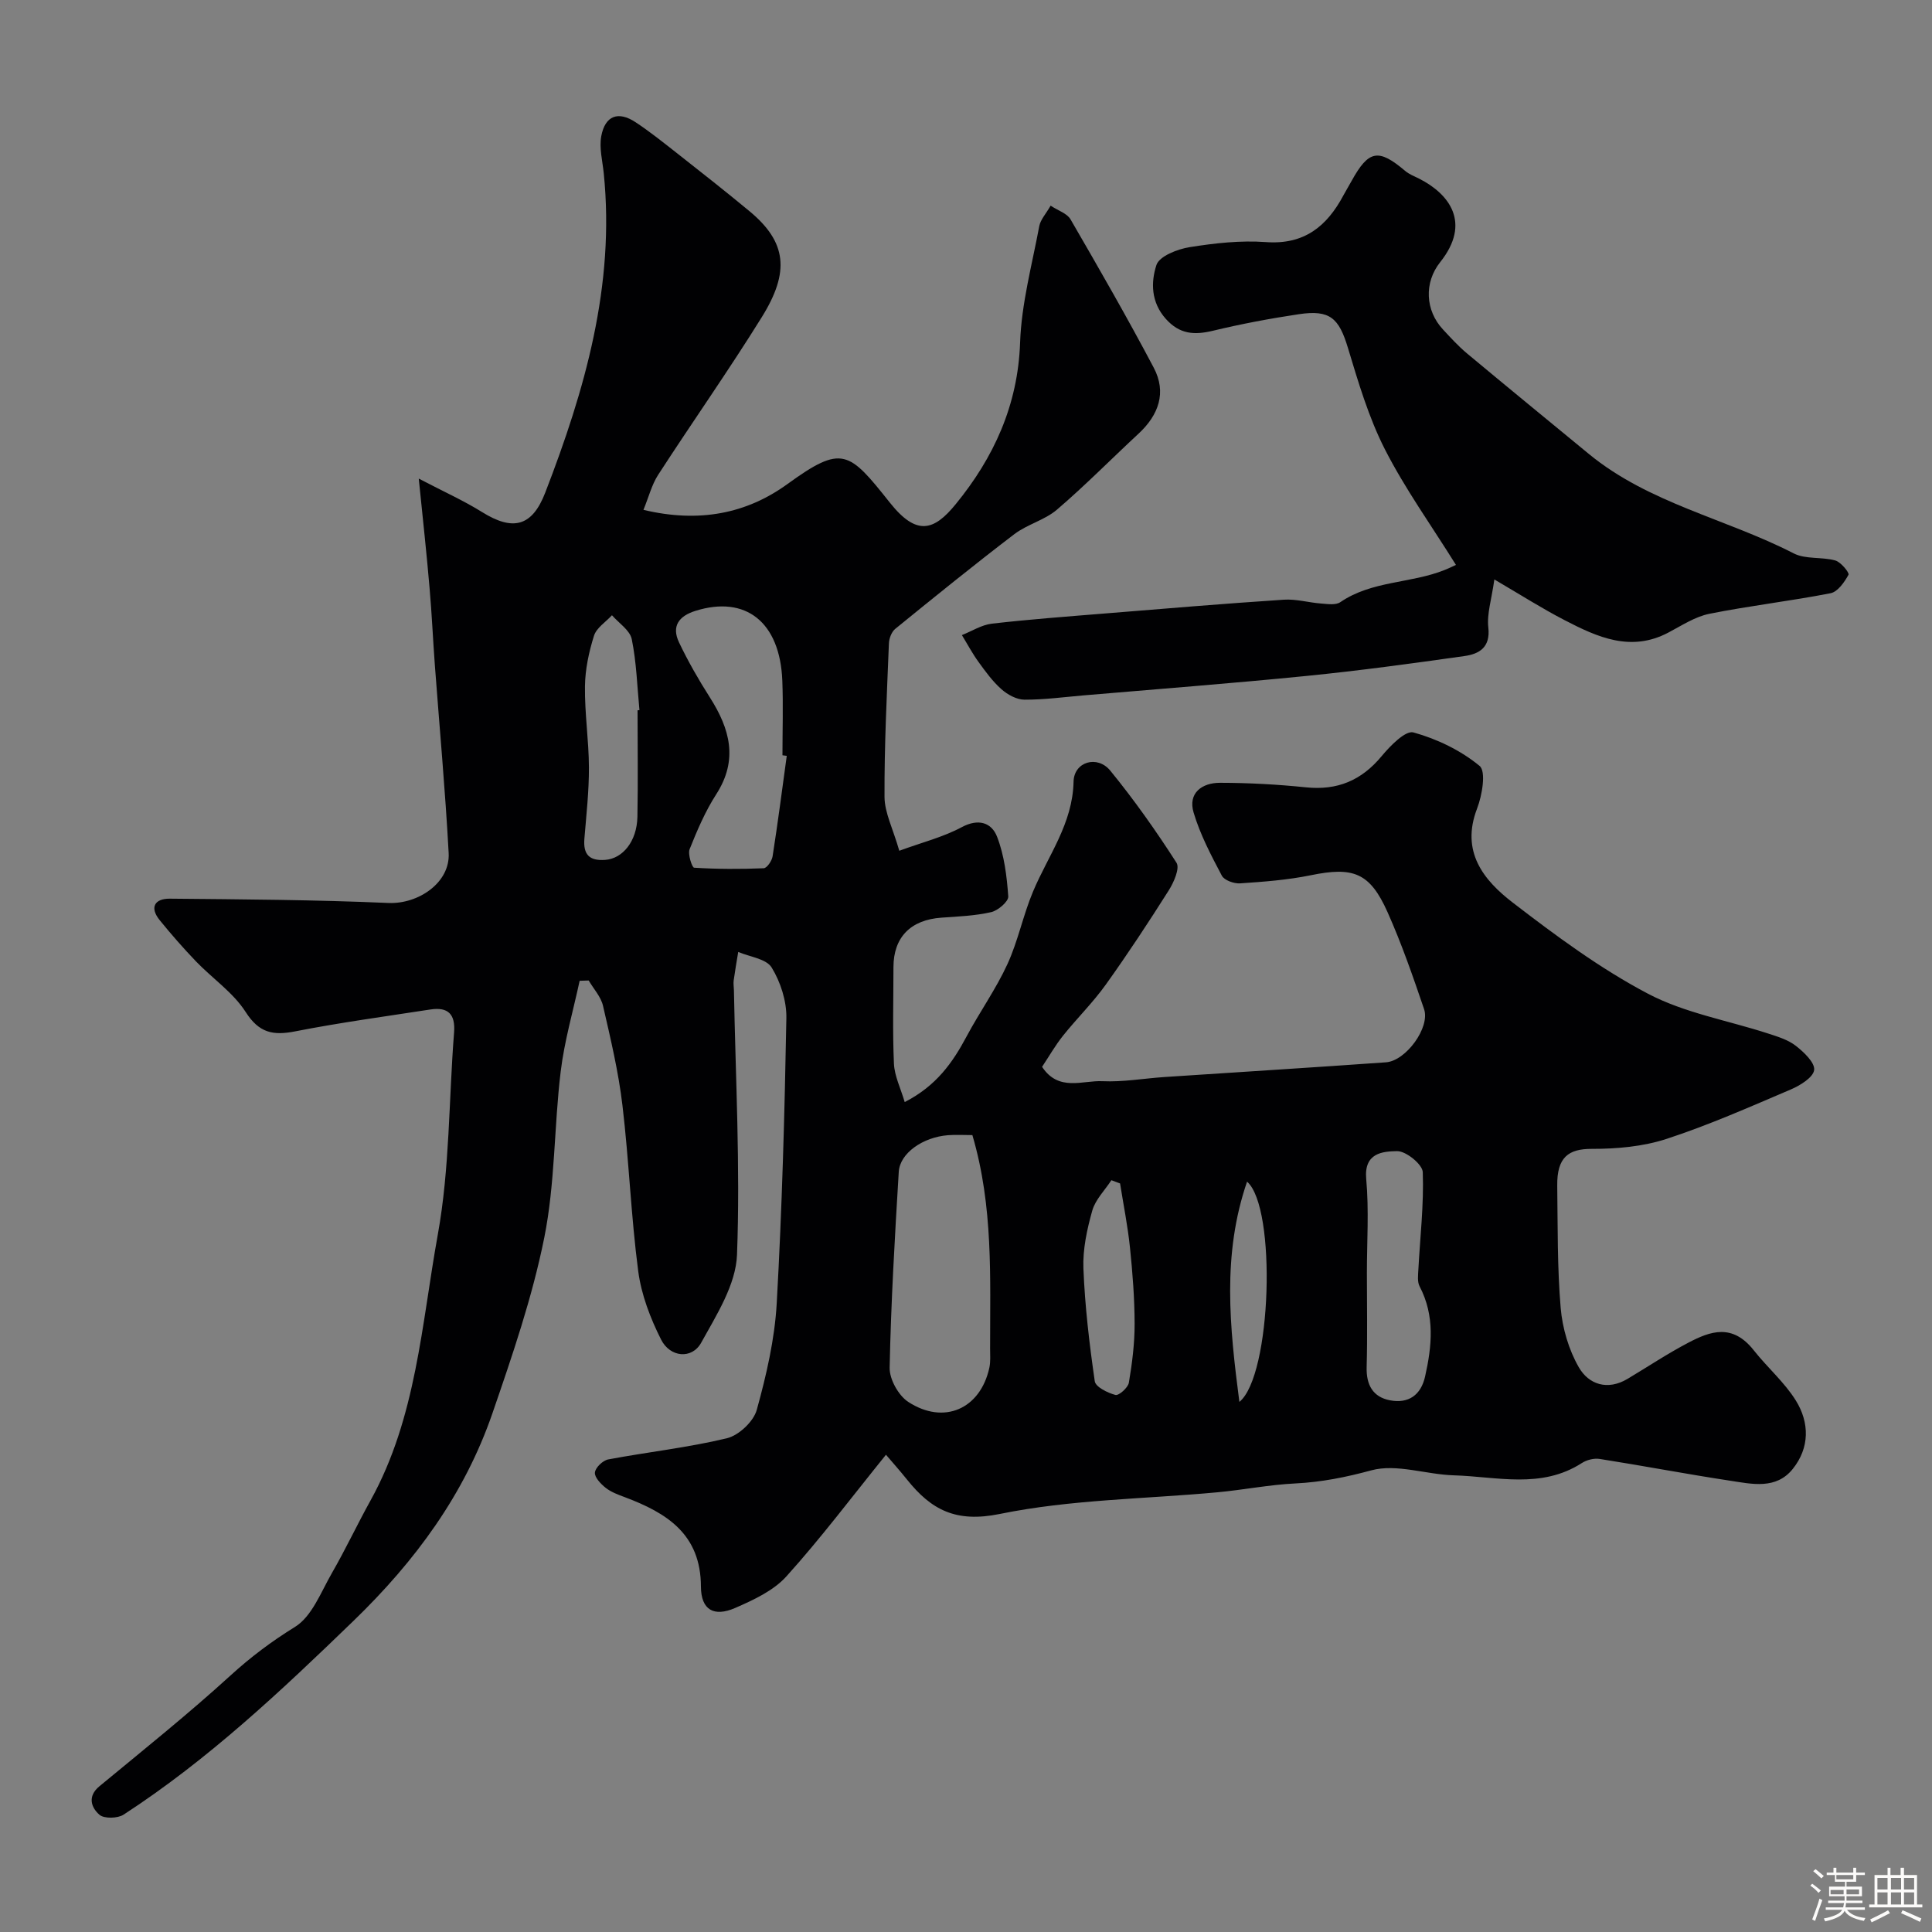 <svg enable-background="new 0 0 400 400" viewBox="0 0 400 400" xmlns="http://www.w3.org/2000/svg"><rect x="0" y="0" width="400" height="400" fill="#808080" stroke="none"/><path d="m374.8 390.4.4-.4c.7.5 1.3 1 1.8 1.4l-.5.5c-.5-.6-1.1-1.1-1.7-1.5zm1 7.3-.6-.3c.5-1.4 1.1-2.8 1.5-4.3.2.1.4.2.6.3-.5 1.3-1 2.8-1.5 4.3zm-.4-10.3.5-.4c.4.3 1 .8 1.7 1.4l-.5.5c-.5-.5-1.1-1-1.7-1.5zm2.5.3h1.7v-1h.6v1h3.5v-1h.6v1h1.8v.5h-1.8v1.4h-2v1h3.2v2h-3.2v.9h3.3v.5h-3.4c0 .3-.1.6-.1.9h4v.5h-3.7c.7.9 1.9 1.5 3.8 1.7-.1.2-.2.4-.3.6-2.1-.4-3.5-1.1-4-2.1-.4 1-1.8 1.7-4 2.2-.1-.2-.2-.4-.3-.6 2.1-.4 3.4-1 3.8-1.8h-3.4v-.5h3.6c.1-.3.1-.6.2-.9h-3.3v-.5h3.4c0-.3 0-.6 0-.9h-3.2v-2h3.3v-1h-2.1v-1.4h-1.7v-.5zm1.1 3.5v1h2.7c0-.3 0-.4 0-.4 0-.1 0-.2 0-.2 0-.1 0-.2 0-.3h-2.7zm1.2-3v.9h3.5v-.9zm4.7 3h-2.6v.6.4h2.6z" fill="#fcfbfa"/><path d="m393.6 386.7h.6v1.5h2.7v6.1h1.1v.6h-11v-.6h1.1v-6.1h2.7v-1.5h.6v1.5h2.1v-1.5zm-2.7 8.8.4.6c-1.2.6-2.5 1.3-3.8 1.9-.1-.2-.2-.4-.3-.6 1.2-.6 2.5-1.2 3.7-1.9zm-2.2-6.7v2.4h2.1v-2.4zm0 3v2.5h2.1v-2.5zm2.8-3v2.4h2.1v-2.4zm0 3v2.5h2.1v-2.5zm6 6.1c-1.4-.7-2.7-1.3-3.9-1.8l.3-.6c1.5.6 2.7 1.2 3.9 1.7zm-1.2-9.1h-2.1v2.4h2.1zm-2.1 3v2.5h2.1v-2.5z" fill="#fcfbfa"/><g fill="#010103"><path d="m86.7 99.09c5.14 2.69 9.29 4.55 13.11 6.93 6.33 3.94 10.33 3.08 13.07-4.01 8.21-21.25 14.48-42.92 12.12-66.14-.26-2.57-.97-5.25-.51-7.7.8-4.24 3.51-5.23 7.09-2.87 3 1.98 5.81 4.24 8.64 6.46 5.02 3.95 10.05 7.9 14.97 11.98 7.69 6.38 8.37 12.52 2.55 21.89-6.88 11.08-14.4 21.75-21.49 32.7-1.31 2.03-1.92 4.52-3.03 7.23 11.55 2.76 21.39.77 29.82-5.35 11.34-8.22 12.7-6.83 21.2 3.86 5.53 6.96 9.12 5.84 13.61.34 7.88-9.63 12.9-20.5 13.35-33.47.28-8.08 2.47-16.11 3.97-24.12.25-1.35 1.38-2.54 2.35-4.24 1.57 1.04 3.41 1.6 4.12 2.83 5.89 10.16 11.75 20.34 17.23 30.72 2.71 5.13 1.02 9.8-3.16 13.67-5.64 5.23-11.04 10.72-16.88 15.72-2.53 2.16-6.13 3.03-8.81 5.06-8.35 6.37-16.52 12.99-24.67 19.62-.76.62-1.27 1.97-1.31 3-.42 10.6-.96 21.2-.91 31.8.02 3.26 1.73 6.52 3.06 11.14 4.71-1.73 9.08-2.82 12.92-4.88 3.52-1.89 6.21-.9 7.32 1.97 1.5 3.86 2.02 8.19 2.32 12.36.08 1.04-2.12 2.94-3.55 3.26-3.33.76-6.82.9-10.26 1.14-6.39.44-9.95 4.04-9.96 10.24 0 6.67-.2 13.34.1 19.99.12 2.57 1.39 5.1 2.23 7.95 6.57-3.36 9.94-8.2 12.82-13.6 2.69-5.04 6.05-9.75 8.43-14.92 2.22-4.82 3.26-10.18 5.33-15.09 3.13-7.45 8.2-14.03 8.38-22.73.09-4.13 4.92-5.55 7.6-2.28 4.95 6.06 9.49 12.49 13.71 19.07.73 1.13-.55 4.06-1.6 5.72-4.18 6.61-8.49 13.16-13.04 19.52-2.67 3.73-5.99 6.99-8.86 10.58-1.61 2.02-2.9 4.29-4.33 6.44 3.45 5.2 8.37 2.77 12.5 2.97 4.24.2 8.53-.57 12.8-.86 15.3-1.02 30.61-1.96 45.9-3.05 4.15-.3 9.18-7.23 7.89-11.01-2.3-6.77-4.65-13.55-7.56-20.07-3.67-8.23-7.12-9.45-15.9-7.65-4.79.98-9.73 1.35-14.62 1.68-1.26.09-3.28-.63-3.79-1.59-2.23-4.22-4.5-8.53-5.85-13.08-1.2-4.04 1.75-6.16 5.48-6.15 5.93.01 11.89.33 17.79.94 6.5.67 11.49-1.43 15.65-6.44 1.77-2.14 4.94-5.38 6.59-4.93 4.89 1.35 9.81 3.72 13.7 6.93 1.38 1.13.54 6.09-.52 8.84-3.42 8.9 1.32 14.8 7.4 19.47 8.91 6.85 18.07 13.64 27.97 18.85 7.62 4.01 16.54 5.53 24.86 8.24 2 .65 4.16 1.3 5.77 2.56 1.67 1.3 3.97 3.48 3.79 5-.19 1.54-2.89 3.2-4.83 4.03-8.49 3.62-16.96 7.37-25.71 10.23-4.89 1.6-10.32 2.08-15.5 2.07-4.86-.01-7.22 1.77-7.15 7.61.11 8.44 0 16.91.71 25.31.36 4.2 1.66 8.65 3.75 12.29 2.06 3.59 5.97 4.88 10.11 2.4 4.2-2.51 8.29-5.24 12.61-7.5 4.49-2.35 9.08-4.04 13.53 1.62 2.8 3.55 6.34 6.59 8.7 10.39 2.83 4.57 2.87 9.77-.65 14.15-3.44 4.29-8.41 3.13-12.93 2.44-9.03-1.37-18.01-3.09-27.03-4.51-1.18-.19-2.7.19-3.71.85-8.42 5.42-17.6 2.8-26.51 2.54-5.74-.17-11.87-2.45-17.08-1.03-5.27 1.43-10.31 2.44-15.71 2.71-5.39.26-10.73 1.33-16.11 1.83-15.06 1.4-30.38 1.48-45.1 4.49-9.11 1.86-14.18-.87-19.16-7.07-1.56-1.95-3.23-3.81-4.4-5.19-7.12 8.81-13.51 17.31-20.61 25.18-2.68 2.97-6.82 4.89-10.61 6.54-4.42 1.92-7.07.4-7.09-4.42-.03-10.89-7.09-15.26-15.77-18.52-1.37-.51-2.82-1.04-3.95-1.93-1.01-.8-2.33-2.18-2.23-3.17.1-1.02 1.64-2.5 2.75-2.71 8.18-1.54 16.49-2.44 24.56-4.38 2.47-.59 5.53-3.46 6.2-5.88 1.99-7.19 3.71-14.62 4.13-22.03 1.11-19.68 1.64-39.39 2-59.1.06-3.52-1.2-7.45-3.05-10.46-1.11-1.81-4.53-2.2-6.92-3.22-.32 1.97-.67 3.94-.94 5.91-.09.65.04 1.33.05 1.99.34 18.27 1.33 36.56.64 54.79-.23 6.19-4.24 12.47-7.42 18.22-1.91 3.45-6.43 3.06-8.3-.66-2.22-4.4-4.09-9.28-4.73-14.13-1.5-11.4-1.91-22.94-3.27-34.37-.82-6.93-2.45-13.78-4.02-20.59-.43-1.88-1.95-3.51-2.97-5.25-.62.02-1.25.04-1.87.06-1.35 6.27-3.17 12.49-3.93 18.83-1.38 11.42-1.14 23.12-3.39 34.33-2.48 12.35-6.62 24.43-10.74 36.39-5.78 16.77-15.95 30.58-28.76 42.97-14.99 14.5-30.07 28.73-47.6 40.12-1.23.8-4.04.87-5.01.02-1.67-1.46-2.55-3.78 0-5.89 9.12-7.54 18.37-14.94 27.11-22.91 4.21-3.84 8.53-7.09 13.39-10.09 3.51-2.17 5.37-7.21 7.64-11.15 2.84-4.93 5.26-10.1 8.02-15.07 9.46-17.1 10.54-36.41 13.9-54.99 2.48-13.7 2.27-27.89 3.37-41.85.3-3.77-1.22-5.33-4.88-4.77-9.34 1.44-18.73 2.71-28 4.53-4.6.9-7.48.35-10.27-4.01-2.58-4.03-6.87-6.93-10.27-10.46-2.62-2.73-5.12-5.59-7.51-8.53-2.18-2.68-1.03-4.49 2.06-4.47 15.09.14 30.2.23 45.27.89 6.18.27 12.82-4.19 12.48-10.34-.7-12.99-1.89-25.94-2.86-38.92-.39-5.26-.62-10.54-1.08-15.8-.59-7-1.36-14.01-2.25-22.8zm114.62 135.92c-1.73 0-3.4-.11-5.04.02-5.19.4-9.96 3.71-10.2 7.57-.82 13.51-1.61 27.03-1.89 40.56-.05 2.39 1.82 5.75 3.84 7.08 7.4 4.83 14.93 1.47 16.8-7.04.28-1.28.16-2.65.16-3.98-.02-14.66.7-29.37-3.67-44.21zm-38.43-78.52c-.3-.04-.6-.08-.89-.12 0-5.15.17-10.31-.03-15.45-.48-12.13-7.57-17.71-17.98-14.45-3.46 1.08-4.99 3.19-3.41 6.52 1.87 3.93 4.05 7.73 6.39 11.4 4.14 6.5 5.93 12.91 1.31 20.07-2.26 3.51-3.94 7.45-5.5 11.35-.42 1.05.51 3.82.93 3.84 4.79.3 9.61.31 14.41.11.67-.03 1.7-1.54 1.84-2.48 1.08-6.91 1.98-13.86 2.93-20.79zm120.11 107.08c0 6.49.13 12.99-.05 19.47-.1 3.68 1.28 6.2 4.84 6.88 3.79.72 6.39-1.05 7.26-4.93 1.42-6.32 2.05-12.57-1.13-18.65-.51-.96-.32-2.36-.26-3.54.36-6.71 1.15-13.43.91-20.12-.06-1.61-3.47-4.37-5.3-4.35-2.97.05-6.91.32-6.41 5.78.59 6.43.14 12.97.14 19.46zm-151-116.51c.13-.01.26-.03.39-.04-.47-4.91-.61-9.88-1.59-14.68-.38-1.86-2.67-3.32-4.1-4.96-1.28 1.4-3.2 2.6-3.72 4.24-1.06 3.37-1.83 6.98-1.87 10.49-.07 5.59.8 11.19.82 16.78.02 4.93-.54 9.86-.94 14.78-.26 3.22 1 4.6 4.3 4.36 3.61-.25 6.57-3.81 6.68-8.91.14-7.35.03-14.71.03-22.06zm99.9 97.96c-.6-.22-1.2-.44-1.8-.67-1.36 2.09-3.31 4.01-3.96 6.3-1.09 3.88-1.99 8.02-1.83 12 .31 7.8 1.23 15.59 2.35 23.32.17 1.19 2.66 2.41 4.28 2.84.7.18 2.6-1.5 2.78-2.54.68-4.03 1.2-8.13 1.19-12.21-.01-5.25-.42-10.52-.96-15.75-.46-4.45-1.35-8.86-2.05-13.29zm24.7 45.23c6.68-5.41 7.74-40.27 1.59-45.6-5.2 15.15-3.61 30.01-1.59 45.6z"/><path d="m309.39 119.97c-.58 4.16-1.57 7.12-1.25 9.94.47 4.14-1.89 5.49-4.95 5.92-10.86 1.54-21.74 3.02-32.65 4.11-15.38 1.54-30.79 2.71-46.19 4.03-4.08.35-8.17.91-12.26.89-1.61-.01-3.48-1.04-4.75-2.16-1.82-1.61-3.3-3.65-4.74-5.64-1.28-1.76-2.31-3.71-3.45-5.57 2.07-.82 4.08-2.12 6.22-2.37 7.83-.9 15.7-1.48 23.56-2.12 12.29-1 24.58-2.03 36.88-2.84 2.56-.17 5.17.61 7.77.8 1.31.1 2.98.36 3.92-.29 6.54-4.47 14.59-3.85 21.59-6.66 1-.4 1.96-.88 2.35-1.05-5.08-8.15-10.52-15.72-14.71-23.93-3.37-6.61-5.51-13.9-7.67-21.05-1.85-6.11-3.7-7.89-10.13-6.93-5.96.89-11.91 2.01-17.77 3.42-3.86.93-6.91.77-9.79-2.45-3.09-3.46-3.11-7.59-1.94-11.16.61-1.83 4.35-3.29 6.88-3.69 5.19-.83 10.55-1.43 15.76-1.05 7.95.59 12.65-3.26 16.08-9.69.54-1.01 1.15-1.99 1.7-3 3.52-6.37 5.54-6.73 11.07-2.05.83.71 1.93 1.12 2.92 1.62 6.17 3.13 10.85 9.1 4.34 17.27-3.38 4.24-3.1 10 .57 13.94 1.59 1.71 3.17 3.45 4.95 4.94 8.37 6.98 16.8 13.88 25.21 20.8 12.48 10.28 28.45 13.42 42.45 20.62 2.46 1.27 5.82.69 8.62 1.47 1.16.33 2.96 2.55 2.73 2.96-.84 1.53-2.23 3.53-3.71 3.82-8.32 1.63-16.78 2.59-25.09 4.26-2.98.6-5.74 2.44-8.5 3.89-7.76 4.1-14.68.95-21.45-2.56-4.65-2.4-9.12-5.25-14.57-8.44z"/></g></svg>